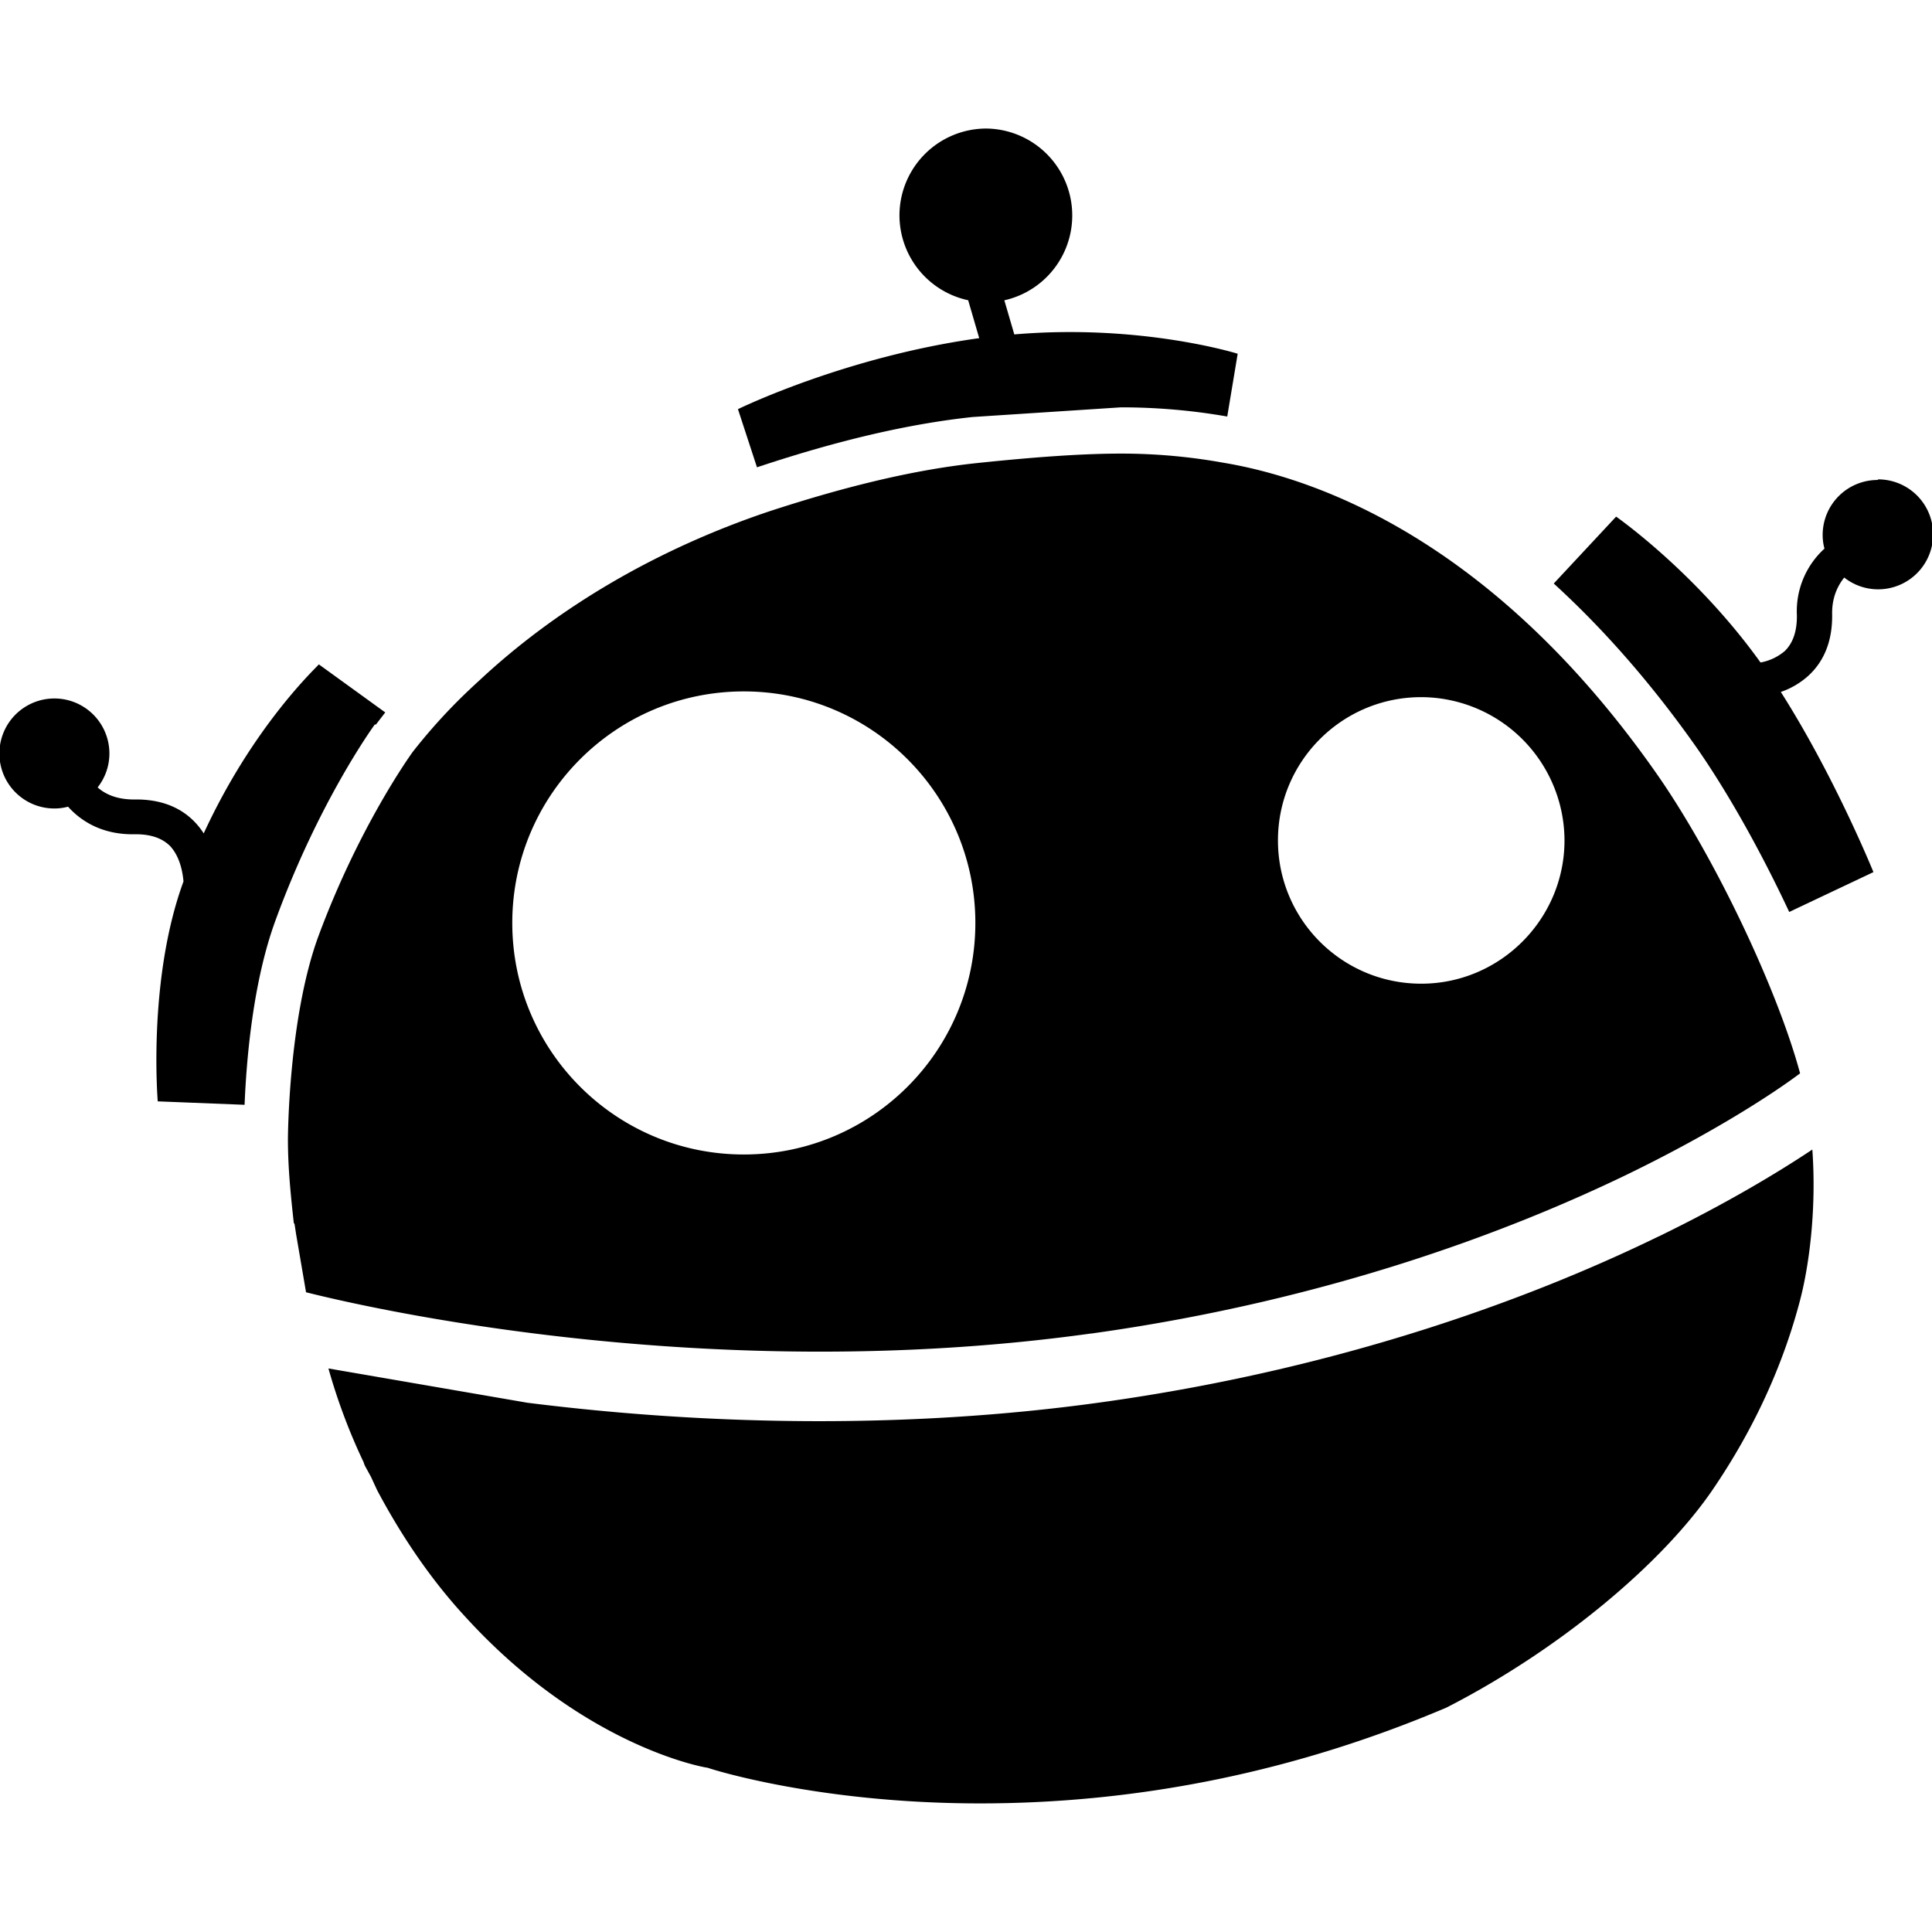 <svg xmlns="http://www.w3.org/2000/svg" viewBox="0 0 32 32" width="64" height="64" fill="#010001"><path d="M5.078 21.404l-.16-.958.16.958zm7.46-13.664c1.345-.448 2.514-.72 3.572-.833l2.454-.16a10.18 10.18 0 0 1 1.763.152l.173-1.04s-1.596-.5-3.7-.32l-.165-.565a1.44 1.44 0 0 0-.299-2.845 1.44 1.44 0 0 0-1.438 1.438 1.44 1.44 0 0 0 1.138 1.406l.183.628c-2.224.307-3.996 1.176-3.996 1.176zM6.227 12l.154-.2-1.1-.796c-.04.053-1.083 1.013-1.907 2.8a1.21 1.21 0 0 0-.123-.162c-.247-.273-.594-.408-1.032-.4-.293 0-.48-.092-.602-.2.122-.155.195-.35.195-.562a.91.91 0 1 0-1.822 0 .91.91 0 0 0 .911.911.85.85 0 0 0 .226-.03c.224.25.58.466 1.1.457.267-.004.462.064.595.2.15.166.202.403.217.582-.597 1.627-.426 3.642-.426 3.642l1.438.057c.03-.734.135-2.017.506-3.038.717-1.97 1.613-3.208 1.65-3.26zM31.1 7.95a.91.91 0 0 0-.911.911c0 .078.01.154.03.226a1.4 1.4 0 0 0-.457 1.101c.004.267-.065.462-.2.595a.86.86 0 0 1-.402.19c-1.073-1.498-2.392-2.416-2.392-2.416l-1.033 1.108c.78.712 1.578 1.6 2.354 2.7.535.765 1.086 1.756 1.546 2.74l1.395-.66s-.637-1.574-1.534-2.984a1.32 1.32 0 0 0 .45-.263c.273-.247.408-.594.4-1.03-.004-.284.1-.476.2-.602.155.122.35.195.562.195a.91.91 0 1 0 0-1.821z"/><path d="M27.47 20.48c-1.918.934-5.077 2.17-9.232 2.747-1.63.227-3.214.312-4.667.312-1.893 0-3.552-.144-4.835-.305l-3.296-.568a9.77 9.77 0 0 0 .585 1.558c.003.007.002.013.005.02l.016.037.1.183.1.217c.412.777.906 1.5 1.47 2.108 1.96 2.146 3.957 2.483 3.976 2.486l.03.005.03.01c.017.006 1.788.58 4.482.58 2.648 0 5.247-.534 7.724-1.587 1.834-.938 3.57-2.365 4.428-3.637.666-.983 1.148-2.033 1.432-3.123.15-.58.27-1.506.2-2.483-.54.36-1.394.88-2.55 1.442zM5.5 22.97l.18.492-.18-.492zm12.58-.883c3.985-.555 7-1.732 8.848-2.623 1.527-.74 2.507-1.4 2.887-1.686-.377-1.4-1.42-3.596-2.376-4.963-2.728-3.9-5.672-4.902-7.183-5.152a9.51 9.51 0 0 0-1.692-.15c-.6 0-1.364.05-2.374.156s-2.14.372-3.447.8c-1.836.615-3.496 1.58-4.802 2.8l-.044.04c-.194.18-.598.554-1.062 1.146-.057.08-.9 1.26-1.566 3.065-.493 1.355-.5 3.33-.5 3.35v.006c0 .46.046.92.097 1.378.001.007.012.015.013.022l.026.17.164.958c.953.24 6.643 1.568 13.002.683zm5.46-10.54a2.38 2.38 0 0 1 2.373 2.373c0 1.3-1.062 2.373-2.373 2.373s-2.373-1.062-2.373-2.373 1.062-2.373 2.373-2.373zm-15.055 3.74c0-2.118 1.717-3.835 3.835-3.835s3.835 1.717 3.835 3.835-1.717 3.835-3.835 3.835-3.835-1.717-3.835-3.835z"/></svg>